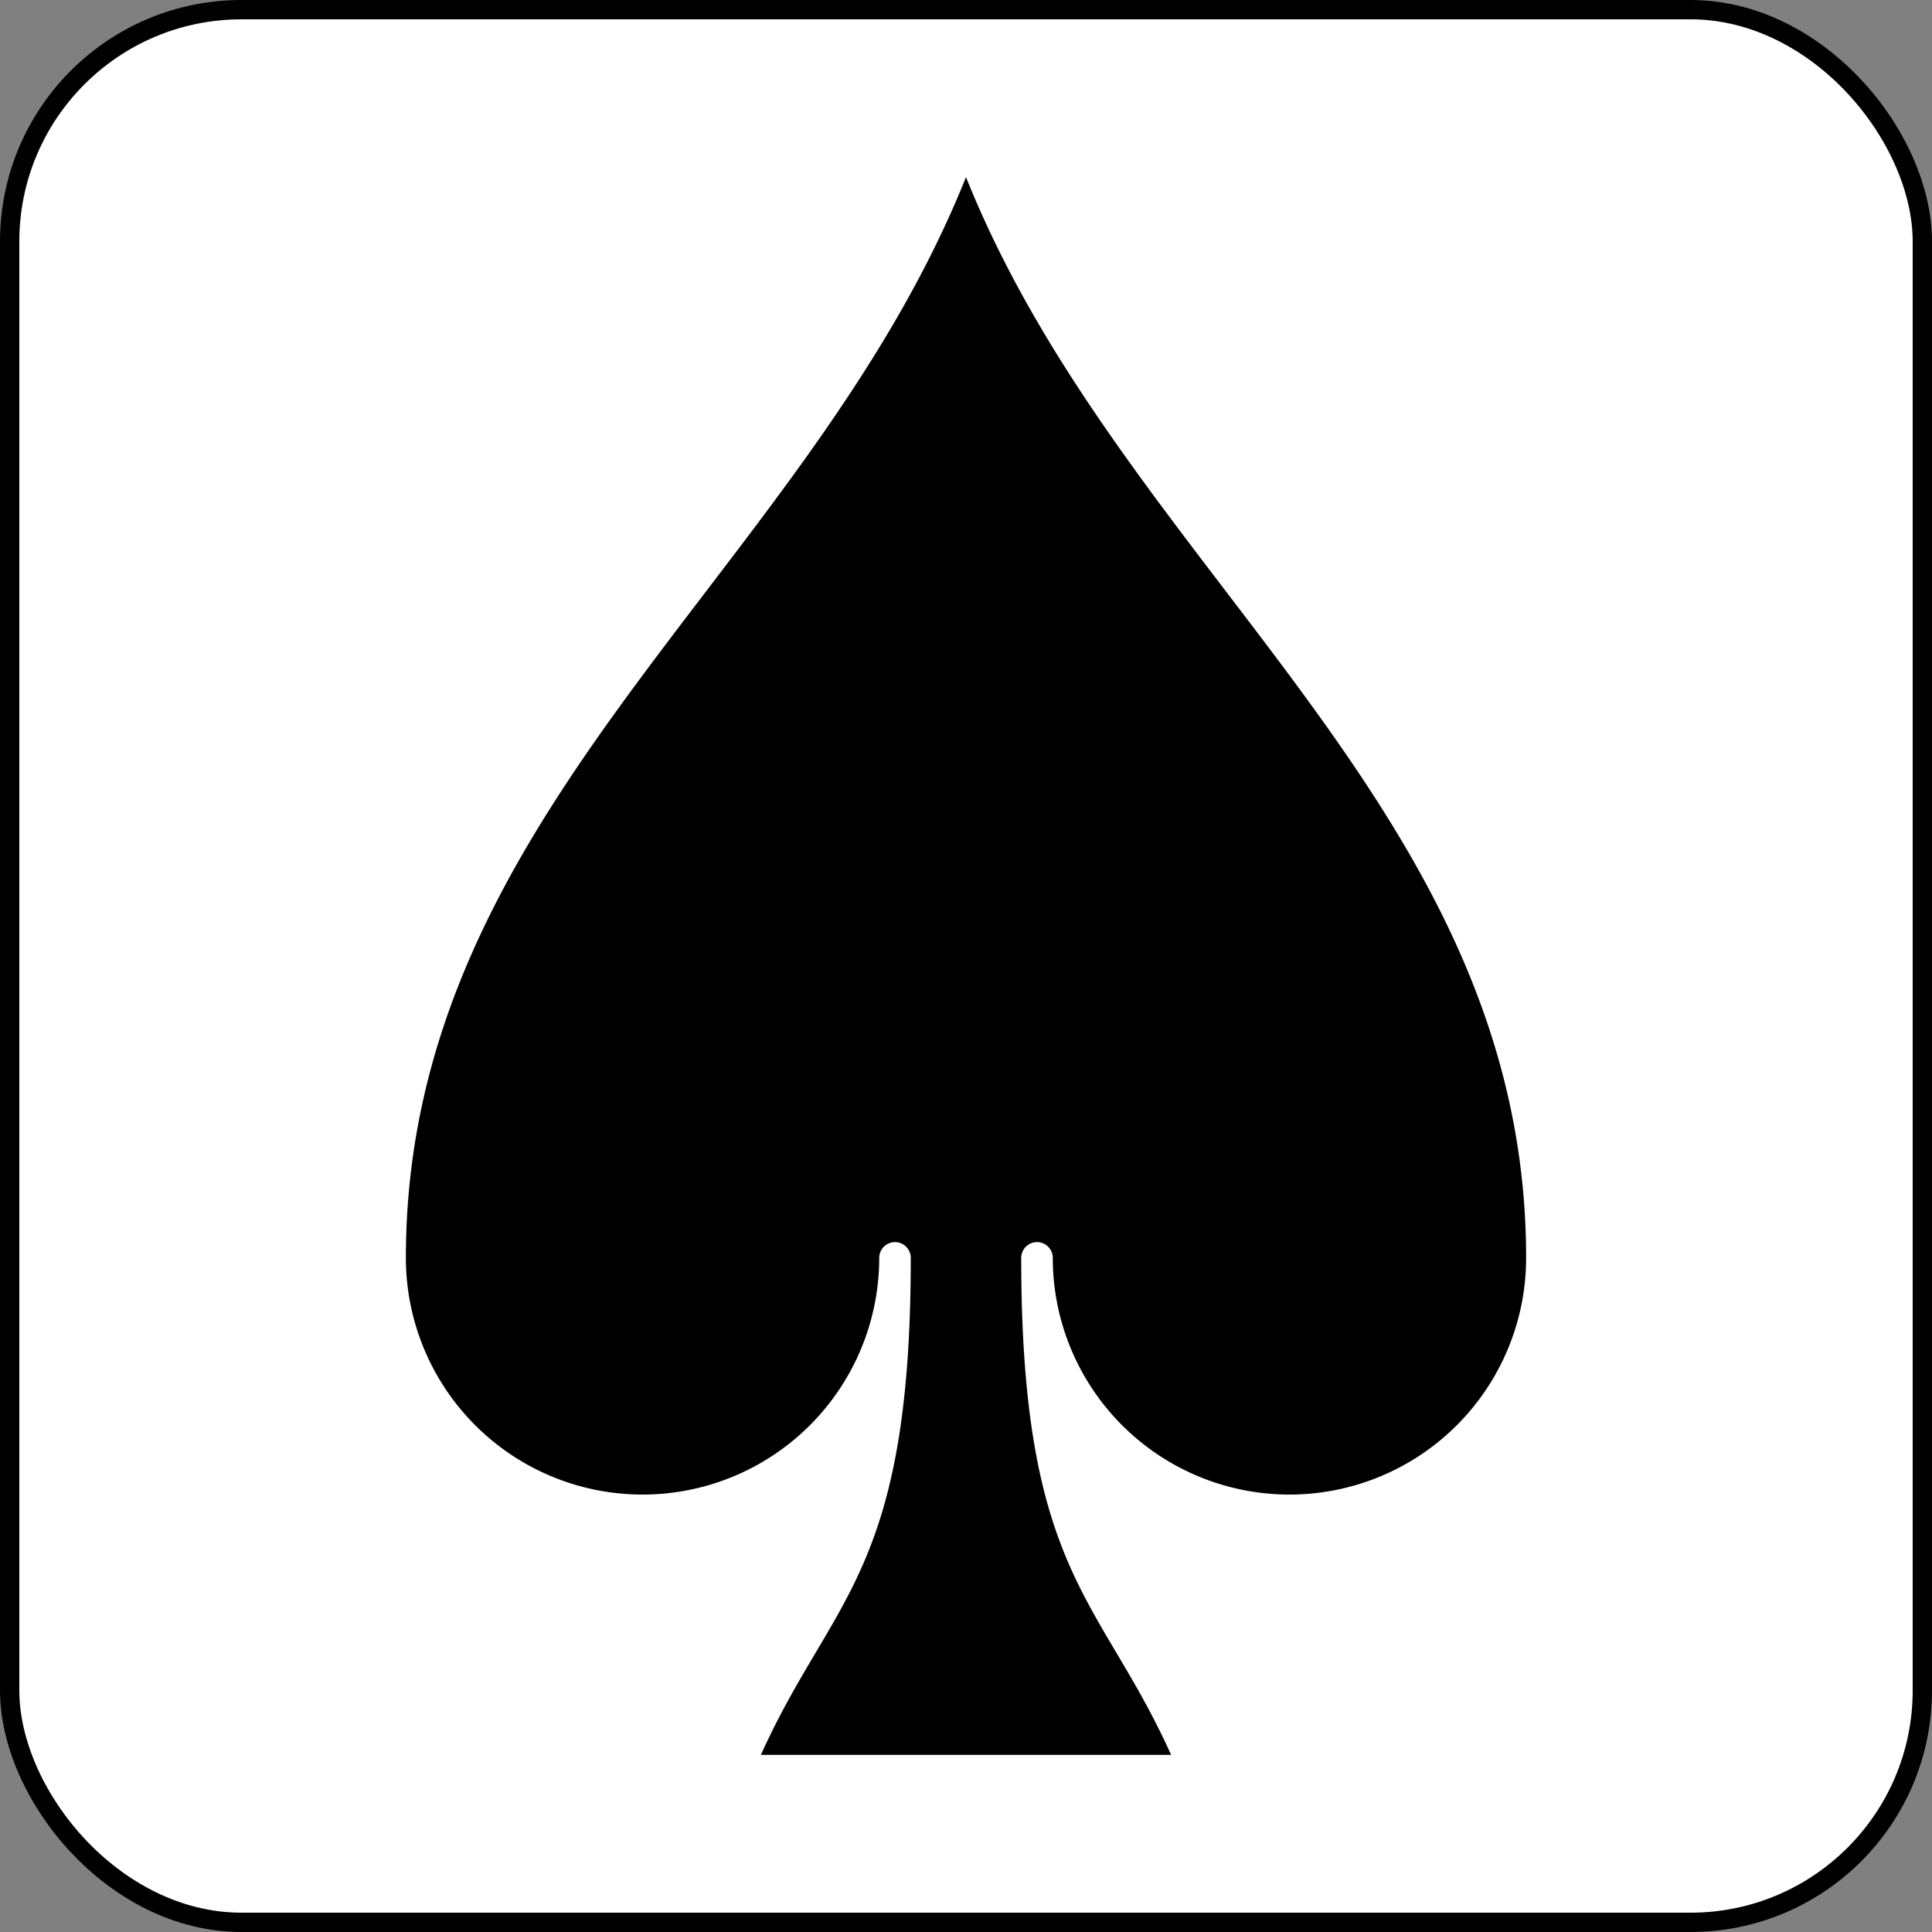 <?xml version="1.0" encoding="UTF-8" standalone="no"?>
<svg xmlns="http://www.w3.org/2000/svg" xmlns:xlink="http://www.w3.org/1999/xlink" width="10in" height="10in" viewBox="-50 -50 100 100" preserveAspectRatio="none" class="card" face="QS">
   <rect x="-50" y="-50" width="100" height="100" fill="#808080" stroke="none"/>
   <symbol id="S" viewBox="-600 -600 1200 1200" preserveAspectRatio="xMinYMid">
      <path d="M0 -500C100 -250 355 -100 355 185A150 150 0 0 1 55 185A10 10 0 0 0 35 185C35 385 85 400 130 500L-130 500C-85 400 -35 385 -35 185A10 10 0 0 0 -55 185A150 150 0 0 1 -355 185C-355 -100 -100 -250 0 -500Z" fill="black"/>
   </symbol>

   <rect width="99" height="99" x="-49.5" y="-49.5" rx="12" ry="12" fill="white" stroke="black"/>
   <use xlink:href="#S" height="98" width="98" x="-49" y="-49"/>

</svg>
